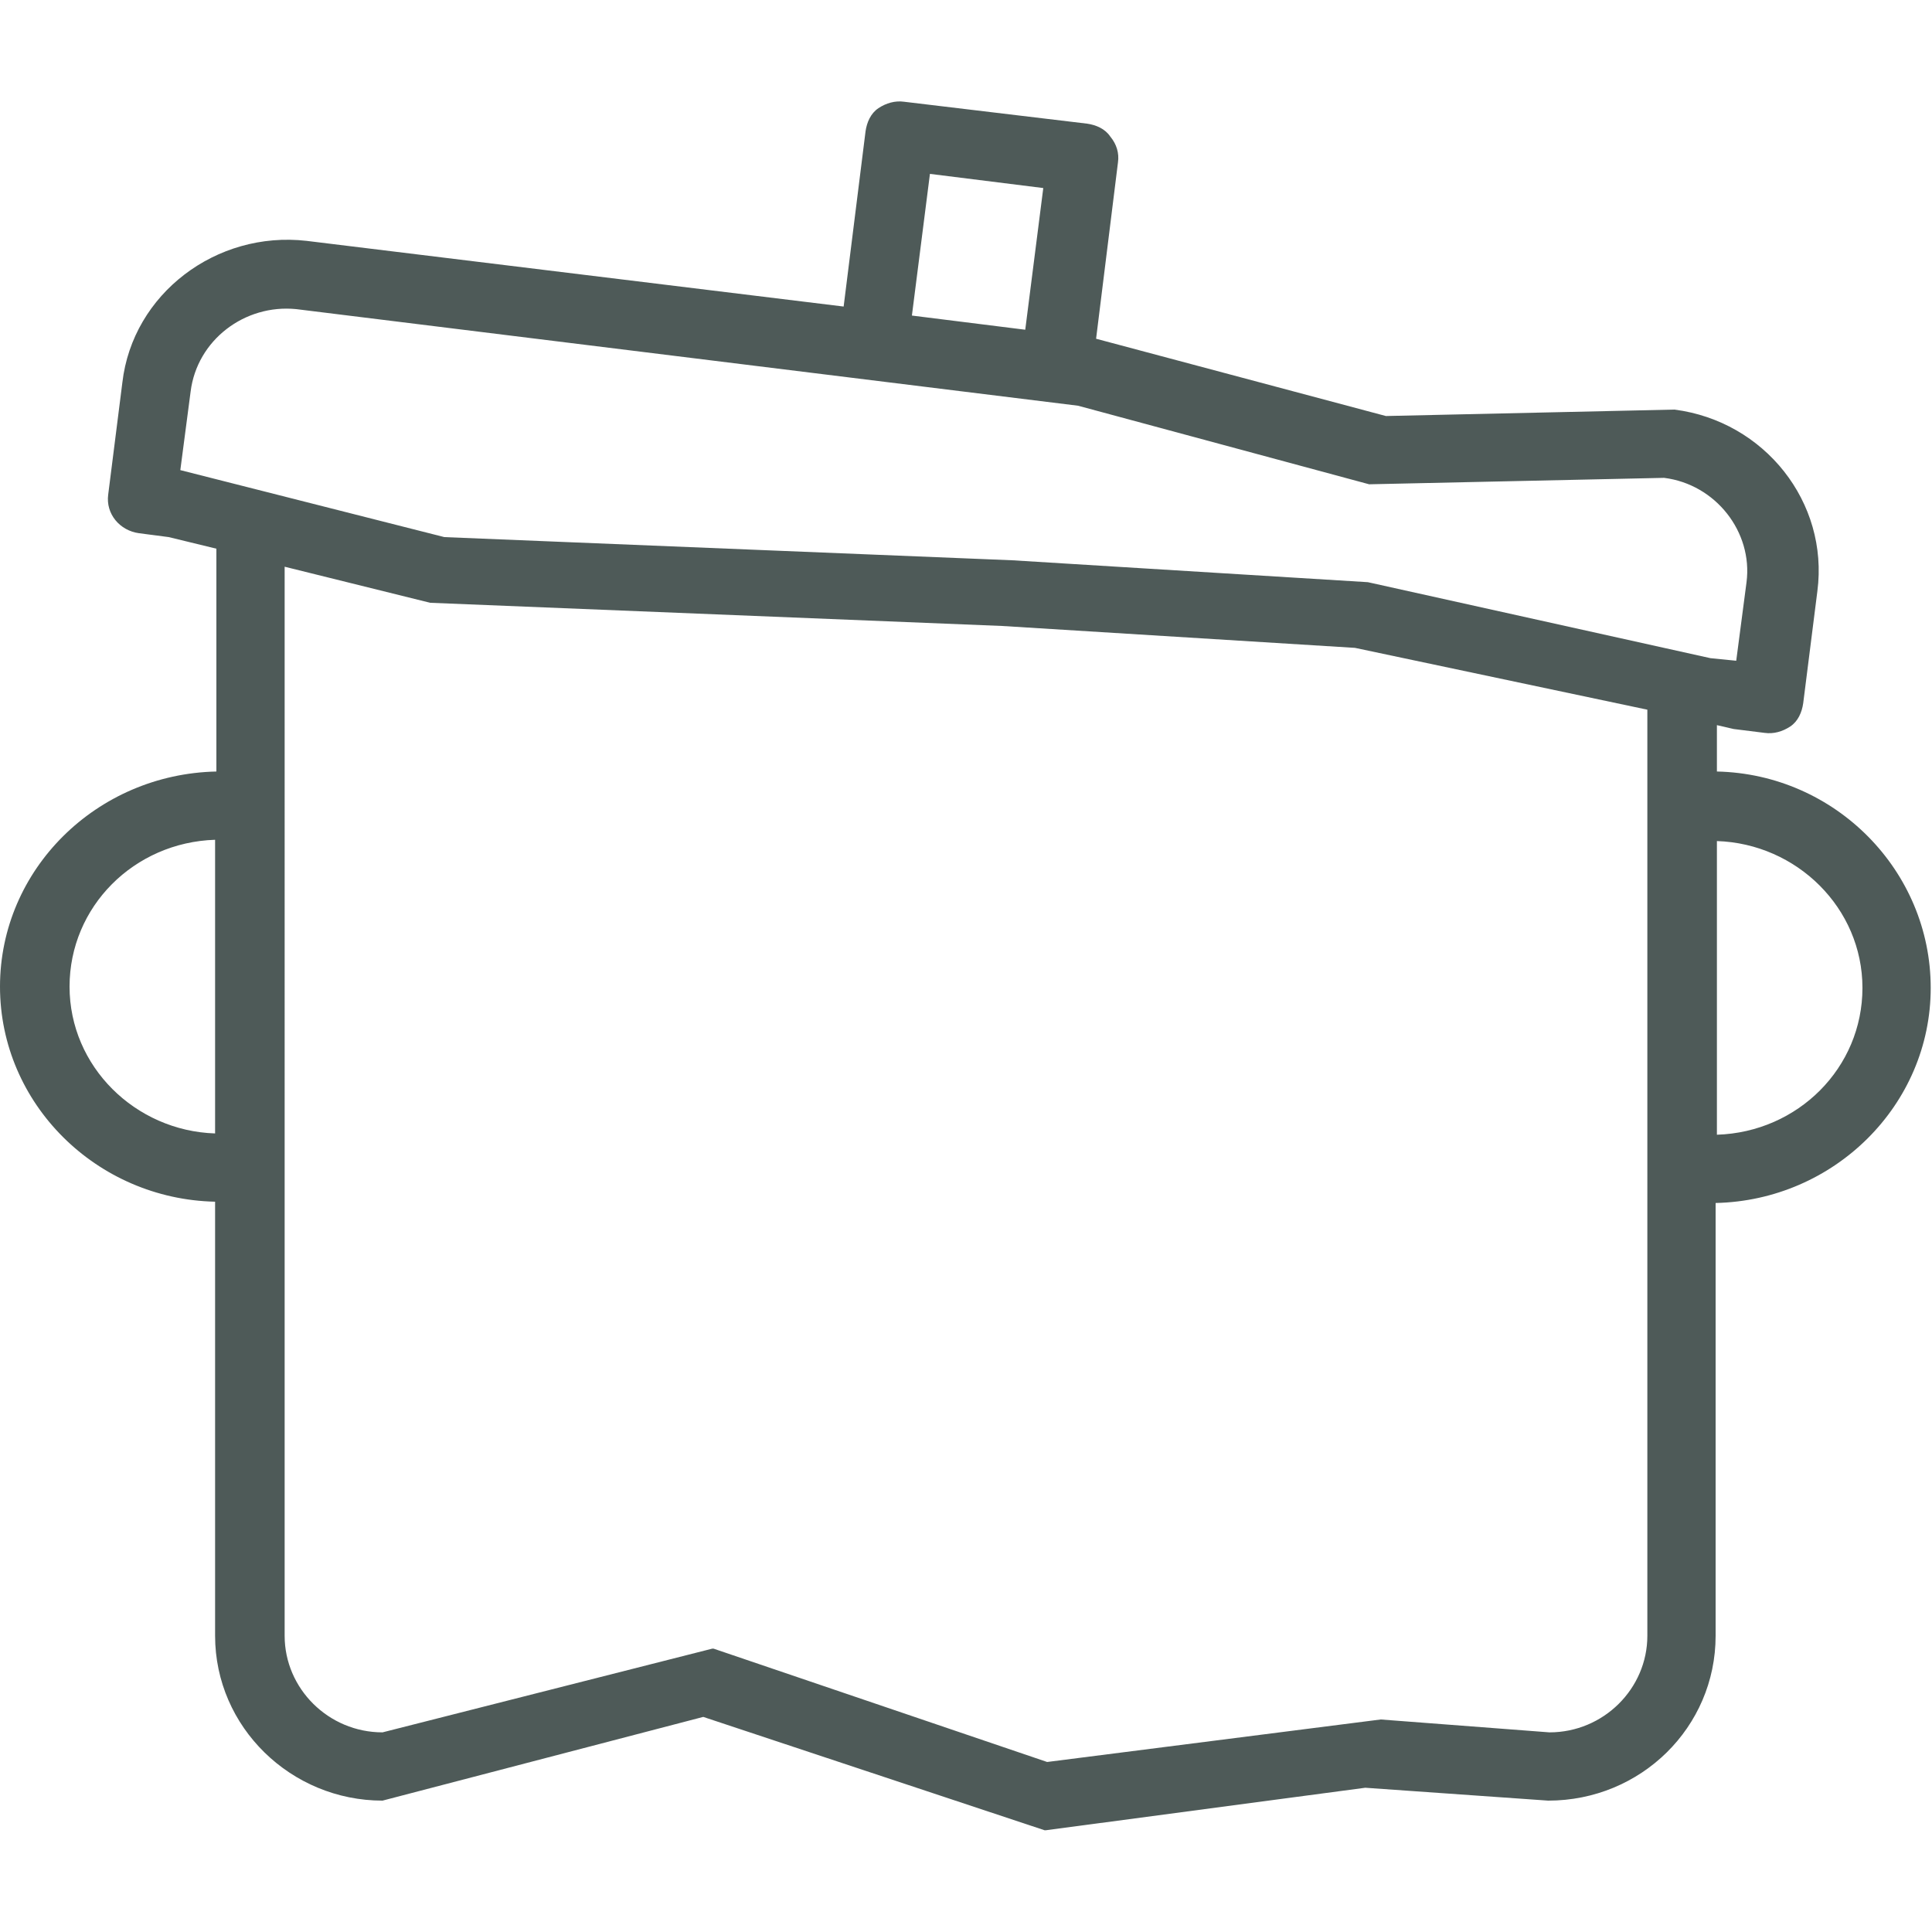 <?xml version="1.0" encoding="UTF-8"?>
<svg xmlns="http://www.w3.org/2000/svg" xmlns:xlink="http://www.w3.org/1999/xlink" version="1.1" id="Ebene_1" x="0px" y="0px" viewBox="0 0 150 150" style="enable-background:new 0 0 150 150;" xml:space="preserve">
<style type="text/css">
	.st0{clip-path:url(#SVGID_00000138558360169273974750000000593983582542698118_);fill:#4E5A58;}
	.st1{clip-path:url(#SVGID_00000146499313920975632920000012777728303958394022_);fill:#4E5A58;}
	.st2{clip-path:url(#SVGID_00000039848784933564493340000001761250929362724265_);fill:#4E5A58;}
	.st3{clip-path:url(#SVGID_00000080204386517240794140000011677618553960666544_);fill:#4E5A58;}
	.st4{clip-path:url(#SVGID_00000090260545157814737990000004263420765940873096_);fill:#4E5A58;}
	.st5{clip-path:url(#SVGID_00000007396328454856871810000001647752484730022285_);fill:#4E5A58;}
	.st6{clip-path:url(#SVGID_00000005979305015233967770000014891875709906393768_);fill:#4E5A58;}
	.st7{fill:#4E5A58;}
	.st8{clip-path:url(#SVGID_00000013883755330694148170000014880391506998903183_);fill:#4E5A58;}
	.st9{clip-path:url(#SVGID_00000133497050805327718590000003945096404160000655_);fill:#4E5A58;}
	.st10{clip-path:url(#SVGID_00000159463523058666327790000017079480342030602906_);fill:#4E5A58;}
	.st11{clip-path:url(#SVGID_00000116923288852027665100000017523302163913522315_);fill:#4E5A58;}
	.st12{clip-path:url(#SVGID_00000005240917471692962650000012995305299645391244_);fill:#4E5A58;}
	.st13{clip-path:url(#SVGID_00000059272749113620389110000009059755627215067284_);fill:#4E5A58;}
	.st14{clip-path:url(#SVGID_00000005246587816169129950000005962819126106420126_);fill:#4E5A58;}
	.st15{clip-path:url(#SVGID_00000063601313577413459200000009703825473517672639_);fill:#4E5A58;}
	.st16{clip-path:url(#SVGID_00000079467419078183549600000017816900678311031685_);fill:#4E5A58;}
	.st17{clip-path:url(#SVGID_00000090989894998000558290000001956883178221411734_);fill:#4E5A58;}
	.st18{clip-path:url(#SVGID_00000083072286025956313970000010062256429975334812_);fill:#4E5A58;}
	.st19{clip-path:url(#SVGID_00000154398092467108852950000008478452044152919225_);fill:#4E5A58;}
	.st20{clip-path:url(#SVGID_00000000922089757485288990000015530254659406285497_);fill:#4E5A58;}
	.st21{clip-path:url(#SVGID_00000170244480783736950110000018404845054989906614_);fill:#4E5A58;}
	.st22{clip-path:url(#SVGID_00000104676733074031071640000014357697077960322983_);fill:#4E5A58;}
	.st23{clip-path:url(#SVGID_00000117662320248583865740000015573742909919467927_);fill:#4E5A58;}
	.st24{clip-path:url(#SVGID_00000075157739326469473330000015485444779262791076_);fill:#4E5A58;}
	.st25{clip-path:url(#SVGID_00000092458287507509943430000007698850830753234356_);fill:#4E5A58;}
	.st26{clip-path:url(#SVGID_00000061435194239355863130000009142951977438504618_);fill:#4E5A58;}
	.st27{clip-path:url(#SVGID_00000003096635319028509740000013335330218254971271_);fill:#4E5A58;}
	.st28{clip-path:url(#SVGID_00000097489879051210244910000014460557599985216158_);fill:#4E5A58;}
	.st29{clip-path:url(#SVGID_00000075156466599525470680000015153794959327675784_);fill:#4E5A58;}
	.st30{clip-path:url(#SVGID_00000052799631328510291530000001924163687640834451_);fill:#4E5A58;}
</style>
<g>
	<defs>
		<rect id="SVGID_00000162318271641775651230000010765484671581858477_" y="7.9" width="150" height="134.2"></rect>
	</defs>
	<clipPath id="SVGID_00000021110356626530864020000004904450029860786844_">
		<use xlink:href="#SVGID_00000162318271641775651230000010765484671581858477_" style="overflow:visible;"></use>
	</clipPath>
	<path style="clip-path:url(#SVGID_00000021110356626530864020000004904450029860786844_);fill:#4E5A58;" d="M133.3,59.9v-3.6   l1.3,0.3l2.4,0.3c0.7,0.1,1.4-0.1,2-0.5c0.6-0.4,0.9-1.1,1-1.8l1.1-8.7C142,39,137,32.7,130,31.8l0,0l-22.4,0.5l-22.5-6l1.7-13.7   c0.1-0.7-0.1-1.4-0.6-2c-0.4-0.6-1.1-0.9-1.8-1L70.2,7.9c-0.7-0.1-1.4,0.1-2,0.5c-0.6,0.4-0.9,1.1-1,1.8l-1.7,13.6l-41.7-5.1   c-7-0.8-13.5,4.1-14.3,11l-1.1,8.7c-0.2,1.5,0.9,2.8,2.4,3l2.3,0.3l3.7,0.9v17.3C7.5,60.1,0,67.5,0,76.6s7.5,16.5,16.7,16.7V127   c0,7.1,5.9,12.8,13,12.8h0l24.9-6.5l26.5,8.8l0.1,0l24.8-3.3l14.2,1c7.2,0,13-5.7,13-12.8V93.4c9.2-0.2,16.7-7.6,16.7-16.7   S142.5,60.1,133.3,59.9 M5.4,76.6c0-6.2,5-11.2,11.3-11.4V88C10.5,87.8,5.4,82.8,5.4,76.6 M70.8,24.5l1.4-11l8.8,1.1l-1.4,11   L70.8,24.5z M23,24l60.7,7.5l22.6,6.1l0,0l22.9-0.5c4,0.5,6.9,4.2,6.4,8.1l-0.8,6.1l-2-0.2l-26.6-5.9l0,0l-27.6-1.7l-44.1-1.8   L14,36.5l0.8-6.1C15.3,26.4,19,23.6,23,24 M22.1,44l11.3,2.8l0,0l44.4,1.8l27.4,1.7l22.7,4.8V127c0,4.1-3.4,7.5-7.6,7.5l-13.1-1   l-25.9,3.3L55.4,128l-0.1,0l-25.6,6.5c-4.2,0-7.6-3.4-7.6-7.5V44z M133.3,65.3c6.2,0.2,11.3,5.2,11.3,11.4c0,6.2-5,11.2-11.3,11.4   V65.3z"></path>
</g>
</svg>

